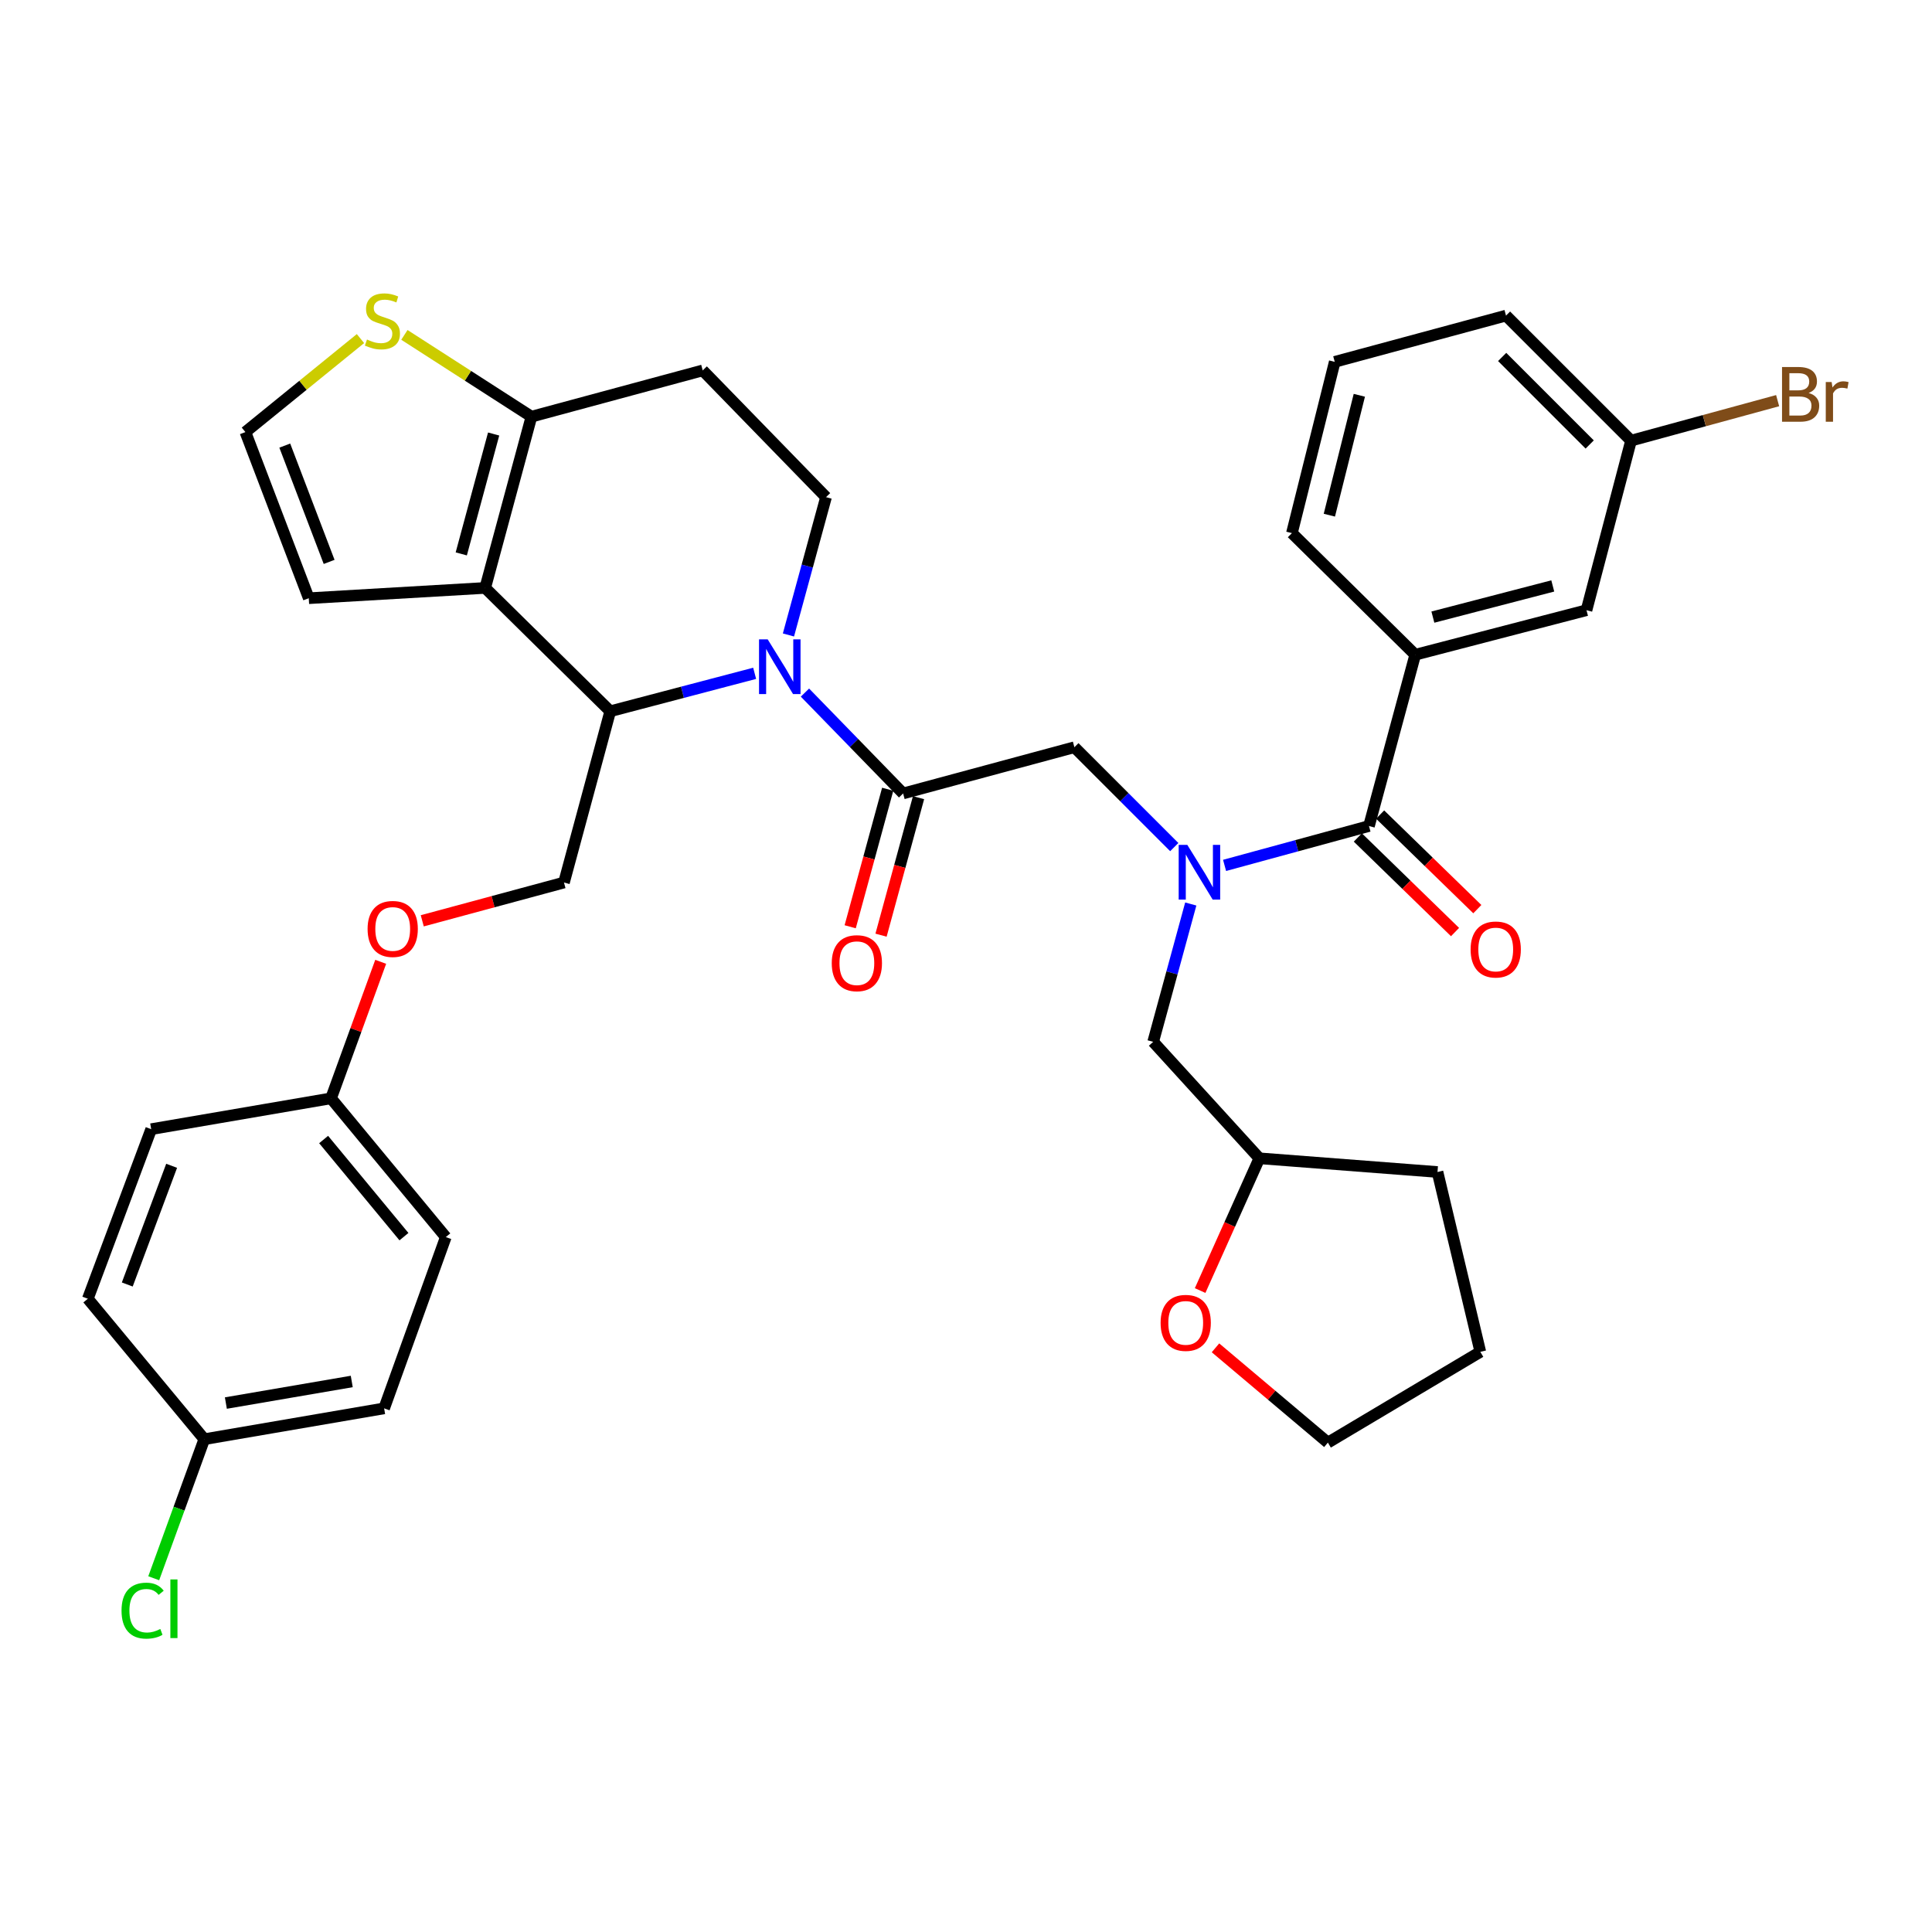 <?xml version='1.0' encoding='iso-8859-1'?>
<svg version='1.1' baseProfile='full'
              xmlns='http://www.w3.org/2000/svg'
                      xmlns:rdkit='http://www.rdkit.org/xml'
                      xmlns:xlink='http://www.w3.org/1999/xlink'
                  xml:space='preserve'
width='1000px' height='1000px' viewBox='0 0 1000 1000'>
<!-- END OF HEADER -->
<rect style='opacity:1.0;fill:#FFFFFF;stroke:none' width='1000' height='1000' x='0' y='0'> </rect>
<path class='bond-0' d='M 732.52,338.887 L 821.171,315.839' style='fill:none;fill-rule:evenodd;stroke:#000000;stroke-width:6px;stroke-linecap:butt;stroke-linejoin:miter;stroke-opacity:1' />
<path class='bond-0' d='M 741.654,319.414 L 803.71,303.281' style='fill:none;fill-rule:evenodd;stroke:#000000;stroke-width:6px;stroke-linecap:butt;stroke-linejoin:miter;stroke-opacity:1' />
<path class='bond-1' d='M 732.52,338.887 L 668.692,275.941' style='fill:none;fill-rule:evenodd;stroke:#000000;stroke-width:6px;stroke-linecap:butt;stroke-linejoin:miter;stroke-opacity:1' />
<path class='bond-2' d='M 732.52,338.887 L 708.581,427.547' style='fill:none;fill-rule:evenodd;stroke:#000000;stroke-width:6px;stroke-linecap:butt;stroke-linejoin:miter;stroke-opacity:1' />
<path class='bond-3' d='M 607.795,438.45 L 581.948,412.608' style='fill:none;fill-rule:evenodd;stroke:#0000FF;stroke-width:6px;stroke-linecap:butt;stroke-linejoin:miter;stroke-opacity:1' />
<path class='bond-3' d='M 581.948,412.608 L 556.102,386.765' style='fill:none;fill-rule:evenodd;stroke:#000000;stroke-width:6px;stroke-linecap:butt;stroke-linejoin:miter;stroke-opacity:1' />
<path class='bond-4' d='M 633.837,447.928 L 671.209,437.737' style='fill:none;fill-rule:evenodd;stroke:#0000FF;stroke-width:6px;stroke-linecap:butt;stroke-linejoin:miter;stroke-opacity:1' />
<path class='bond-4' d='M 671.209,437.737 L 708.581,427.547' style='fill:none;fill-rule:evenodd;stroke:#000000;stroke-width:6px;stroke-linecap:butt;stroke-linejoin:miter;stroke-opacity:1' />
<path class='bond-5' d='M 616.34,467.911 L 606.612,503.578' style='fill:none;fill-rule:evenodd;stroke:#0000FF;stroke-width:6px;stroke-linecap:butt;stroke-linejoin:miter;stroke-opacity:1' />
<path class='bond-5' d='M 606.612,503.578 L 596.883,539.244' style='fill:none;fill-rule:evenodd;stroke:#000000;stroke-width:6px;stroke-linecap:butt;stroke-linejoin:miter;stroke-opacity:1' />
<path class='bond-6' d='M 702.811,433.477 L 727.969,457.954' style='fill:none;fill-rule:evenodd;stroke:#000000;stroke-width:6px;stroke-linecap:butt;stroke-linejoin:miter;stroke-opacity:1' />
<path class='bond-6' d='M 727.969,457.954 L 753.126,482.431' style='fill:none;fill-rule:evenodd;stroke:#FF0000;stroke-width:6px;stroke-linecap:butt;stroke-linejoin:miter;stroke-opacity:1' />
<path class='bond-6' d='M 714.351,421.616 L 739.508,446.093' style='fill:none;fill-rule:evenodd;stroke:#000000;stroke-width:6px;stroke-linecap:butt;stroke-linejoin:miter;stroke-opacity:1' />
<path class='bond-6' d='M 739.508,446.093 L 764.666,470.57' style='fill:none;fill-rule:evenodd;stroke:#FF0000;stroke-width:6px;stroke-linecap:butt;stroke-linejoin:miter;stroke-opacity:1' />
<path class='bond-7' d='M 821.171,315.839 L 844.228,228.072' style='fill:none;fill-rule:evenodd;stroke:#000000;stroke-width:6px;stroke-linecap:butt;stroke-linejoin:miter;stroke-opacity:1' />
<path class='bond-8' d='M 844.228,228.072 L 882.164,217.724' style='fill:none;fill-rule:evenodd;stroke:#000000;stroke-width:6px;stroke-linecap:butt;stroke-linejoin:miter;stroke-opacity:1' />
<path class='bond-8' d='M 882.164,217.724 L 920.101,207.377' style='fill:none;fill-rule:evenodd;stroke:#7F4C19;stroke-width:6px;stroke-linecap:butt;stroke-linejoin:miter;stroke-opacity:1' />
<path class='bond-9' d='M 844.228,228.072 L 779.507,163.351' style='fill:none;fill-rule:evenodd;stroke:#000000;stroke-width:6px;stroke-linecap:butt;stroke-linejoin:miter;stroke-opacity:1' />
<path class='bond-9' d='M 822.818,230.065 L 777.514,184.76' style='fill:none;fill-rule:evenodd;stroke:#000000;stroke-width:6px;stroke-linecap:butt;stroke-linejoin:miter;stroke-opacity:1' />
<path class='bond-10' d='M 621.185,667.984 L 636.517,633.759' style='fill:none;fill-rule:evenodd;stroke:#FF0000;stroke-width:6px;stroke-linecap:butt;stroke-linejoin:miter;stroke-opacity:1' />
<path class='bond-10' d='M 636.517,633.759 L 651.85,599.534' style='fill:none;fill-rule:evenodd;stroke:#000000;stroke-width:6px;stroke-linecap:butt;stroke-linejoin:miter;stroke-opacity:1' />
<path class='bond-11' d='M 629.132,697.63 L 658.22,722.165' style='fill:none;fill-rule:evenodd;stroke:#FF0000;stroke-width:6px;stroke-linecap:butt;stroke-linejoin:miter;stroke-opacity:1' />
<path class='bond-11' d='M 658.22,722.165 L 687.308,746.699' style='fill:none;fill-rule:evenodd;stroke:#000000;stroke-width:6px;stroke-linecap:butt;stroke-linejoin:miter;stroke-opacity:1' />
<path class='bond-12' d='M 651.85,599.534 L 596.883,539.244' style='fill:none;fill-rule:evenodd;stroke:#000000;stroke-width:6px;stroke-linecap:butt;stroke-linejoin:miter;stroke-opacity:1' />
<path class='bond-13' d='M 651.85,599.534 L 744.049,606.622' style='fill:none;fill-rule:evenodd;stroke:#000000;stroke-width:6px;stroke-linecap:butt;stroke-linejoin:miter;stroke-opacity:1' />
<path class='bond-14' d='M 390.606,348.51 L 353.23,358.33' style='fill:none;fill-rule:evenodd;stroke:#0000FF;stroke-width:6px;stroke-linecap:butt;stroke-linejoin:miter;stroke-opacity:1' />
<path class='bond-14' d='M 353.23,358.33 L 315.855,368.149' style='fill:none;fill-rule:evenodd;stroke:#000000;stroke-width:6px;stroke-linecap:butt;stroke-linejoin:miter;stroke-opacity:1' />
<path class='bond-15' d='M 416.642,358.481 L 442.047,384.588' style='fill:none;fill-rule:evenodd;stroke:#0000FF;stroke-width:6px;stroke-linecap:butt;stroke-linejoin:miter;stroke-opacity:1' />
<path class='bond-15' d='M 442.047,384.588 L 467.452,410.695' style='fill:none;fill-rule:evenodd;stroke:#000000;stroke-width:6px;stroke-linecap:butt;stroke-linejoin:miter;stroke-opacity:1' />
<path class='bond-16' d='M 408.097,328.658 L 417.825,292.991' style='fill:none;fill-rule:evenodd;stroke:#0000FF;stroke-width:6px;stroke-linecap:butt;stroke-linejoin:miter;stroke-opacity:1' />
<path class='bond-16' d='M 417.825,292.991 L 427.553,257.325' style='fill:none;fill-rule:evenodd;stroke:#000000;stroke-width:6px;stroke-linecap:butt;stroke-linejoin:miter;stroke-opacity:1' />
<path class='bond-17' d='M 459.469,408.518 L 449.763,444.105' style='fill:none;fill-rule:evenodd;stroke:#000000;stroke-width:6px;stroke-linecap:butt;stroke-linejoin:miter;stroke-opacity:1' />
<path class='bond-17' d='M 449.763,444.105 L 440.056,479.692' style='fill:none;fill-rule:evenodd;stroke:#FF0000;stroke-width:6px;stroke-linecap:butt;stroke-linejoin:miter;stroke-opacity:1' />
<path class='bond-17' d='M 475.434,412.873 L 465.728,448.459' style='fill:none;fill-rule:evenodd;stroke:#000000;stroke-width:6px;stroke-linecap:butt;stroke-linejoin:miter;stroke-opacity:1' />
<path class='bond-17' d='M 465.728,448.459 L 456.021,484.046' style='fill:none;fill-rule:evenodd;stroke:#FF0000;stroke-width:6px;stroke-linecap:butt;stroke-linejoin:miter;stroke-opacity:1' />
<path class='bond-18' d='M 467.452,410.695 L 556.102,386.765' style='fill:none;fill-rule:evenodd;stroke:#000000;stroke-width:6px;stroke-linecap:butt;stroke-linejoin:miter;stroke-opacity:1' />
<path class='bond-19' d='M 315.855,368.149 L 251.135,304.311' style='fill:none;fill-rule:evenodd;stroke:#000000;stroke-width:6px;stroke-linecap:butt;stroke-linejoin:miter;stroke-opacity:1' />
<path class='bond-20' d='M 315.855,368.149 L 291.916,456.799' style='fill:none;fill-rule:evenodd;stroke:#000000;stroke-width:6px;stroke-linecap:butt;stroke-linejoin:miter;stroke-opacity:1' />
<path class='bond-21' d='M 427.553,257.325 L 363.724,191.722' style='fill:none;fill-rule:evenodd;stroke:#000000;stroke-width:6px;stroke-linecap:butt;stroke-linejoin:miter;stroke-opacity:1' />
<path class='bond-22' d='M 363.724,191.722 L 275.074,215.661' style='fill:none;fill-rule:evenodd;stroke:#000000;stroke-width:6px;stroke-linecap:butt;stroke-linejoin:miter;stroke-opacity:1' />
<path class='bond-23' d='M 251.135,304.311 L 275.074,215.661' style='fill:none;fill-rule:evenodd;stroke:#000000;stroke-width:6px;stroke-linecap:butt;stroke-linejoin:miter;stroke-opacity:1' />
<path class='bond-23' d='M 238.75,286.7 L 255.508,224.644' style='fill:none;fill-rule:evenodd;stroke:#000000;stroke-width:6px;stroke-linecap:butt;stroke-linejoin:miter;stroke-opacity:1' />
<path class='bond-24' d='M 251.135,304.311 L 159.818,309.634' style='fill:none;fill-rule:evenodd;stroke:#000000;stroke-width:6px;stroke-linecap:butt;stroke-linejoin:miter;stroke-opacity:1' />
<path class='bond-25' d='M 275.074,215.661 L 242.195,194.499' style='fill:none;fill-rule:evenodd;stroke:#000000;stroke-width:6px;stroke-linecap:butt;stroke-linejoin:miter;stroke-opacity:1' />
<path class='bond-25' d='M 242.195,194.499 L 209.316,173.337' style='fill:none;fill-rule:evenodd;stroke:#CCCC00;stroke-width:6px;stroke-linecap:butt;stroke-linejoin:miter;stroke-opacity:1' />
<path class='bond-26' d='M 186.578,175.25 L 156.798,199.445' style='fill:none;fill-rule:evenodd;stroke:#CCCC00;stroke-width:6px;stroke-linecap:butt;stroke-linejoin:miter;stroke-opacity:1' />
<path class='bond-26' d='M 156.798,199.445 L 127.017,223.64' style='fill:none;fill-rule:evenodd;stroke:#000000;stroke-width:6px;stroke-linecap:butt;stroke-linejoin:miter;stroke-opacity:1' />
<path class='bond-27' d='M 127.017,223.64 L 159.818,309.634' style='fill:none;fill-rule:evenodd;stroke:#000000;stroke-width:6px;stroke-linecap:butt;stroke-linejoin:miter;stroke-opacity:1' />
<path class='bond-27' d='M 147.398,230.642 L 170.359,290.837' style='fill:none;fill-rule:evenodd;stroke:#000000;stroke-width:6px;stroke-linecap:butt;stroke-linejoin:miter;stroke-opacity:1' />
<path class='bond-28' d='M 105.744,744.925 L 92.656,780.911' style='fill:none;fill-rule:evenodd;stroke:#000000;stroke-width:6px;stroke-linecap:butt;stroke-linejoin:miter;stroke-opacity:1' />
<path class='bond-28' d='M 92.656,780.911 L 79.569,816.898' style='fill:none;fill-rule:evenodd;stroke:#00CC00;stroke-width:6px;stroke-linecap:butt;stroke-linejoin:miter;stroke-opacity:1' />
<path class='bond-29' d='M 105.744,744.925 L 198.825,728.965' style='fill:none;fill-rule:evenodd;stroke:#000000;stroke-width:6px;stroke-linecap:butt;stroke-linejoin:miter;stroke-opacity:1' />
<path class='bond-29' d='M 116.91,726.221 L 182.067,715.049' style='fill:none;fill-rule:evenodd;stroke:#000000;stroke-width:6px;stroke-linecap:butt;stroke-linejoin:miter;stroke-opacity:1' />
<path class='bond-30' d='M 105.744,744.925 L 45.455,672.225' style='fill:none;fill-rule:evenodd;stroke:#000000;stroke-width:6px;stroke-linecap:butt;stroke-linejoin:miter;stroke-opacity:1' />
<path class='bond-31' d='M 218.561,476.608 L 255.239,466.704' style='fill:none;fill-rule:evenodd;stroke:#FF0000;stroke-width:6px;stroke-linecap:butt;stroke-linejoin:miter;stroke-opacity:1' />
<path class='bond-31' d='M 255.239,466.704 L 291.916,456.799' style='fill:none;fill-rule:evenodd;stroke:#000000;stroke-width:6px;stroke-linecap:butt;stroke-linejoin:miter;stroke-opacity:1' />
<path class='bond-32' d='M 197.048,497.833 L 184.197,533.165' style='fill:none;fill-rule:evenodd;stroke:#FF0000;stroke-width:6px;stroke-linecap:butt;stroke-linejoin:miter;stroke-opacity:1' />
<path class='bond-32' d='M 184.197,533.165 L 171.347,568.497' style='fill:none;fill-rule:evenodd;stroke:#000000;stroke-width:6px;stroke-linecap:butt;stroke-linejoin:miter;stroke-opacity:1' />
<path class='bond-33' d='M 171.347,568.497 L 78.256,584.457' style='fill:none;fill-rule:evenodd;stroke:#000000;stroke-width:6px;stroke-linecap:butt;stroke-linejoin:miter;stroke-opacity:1' />
<path class='bond-34' d='M 171.347,568.497 L 230.744,640.315' style='fill:none;fill-rule:evenodd;stroke:#000000;stroke-width:6px;stroke-linecap:butt;stroke-linejoin:miter;stroke-opacity:1' />
<path class='bond-34' d='M 167.505,589.816 L 209.083,640.089' style='fill:none;fill-rule:evenodd;stroke:#000000;stroke-width:6px;stroke-linecap:butt;stroke-linejoin:miter;stroke-opacity:1' />
<path class='bond-35' d='M 198.825,728.965 L 230.744,640.315' style='fill:none;fill-rule:evenodd;stroke:#000000;stroke-width:6px;stroke-linecap:butt;stroke-linejoin:miter;stroke-opacity:1' />
<path class='bond-36' d='M 45.455,672.225 L 78.256,584.457' style='fill:none;fill-rule:evenodd;stroke:#000000;stroke-width:6px;stroke-linecap:butt;stroke-linejoin:miter;stroke-opacity:1' />
<path class='bond-36' d='M 65.875,664.852 L 88.837,603.415' style='fill:none;fill-rule:evenodd;stroke:#000000;stroke-width:6px;stroke-linecap:butt;stroke-linejoin:miter;stroke-opacity:1' />
<path class='bond-37' d='M 687.308,746.699 L 766.214,699.712' style='fill:none;fill-rule:evenodd;stroke:#000000;stroke-width:6px;stroke-linecap:butt;stroke-linejoin:miter;stroke-opacity:1' />
<path class='bond-38' d='M 744.049,606.622 L 766.214,699.712' style='fill:none;fill-rule:evenodd;stroke:#000000;stroke-width:6px;stroke-linecap:butt;stroke-linejoin:miter;stroke-opacity:1' />
<path class='bond-39' d='M 668.692,275.941 L 690.857,187.29' style='fill:none;fill-rule:evenodd;stroke:#000000;stroke-width:6px;stroke-linecap:butt;stroke-linejoin:miter;stroke-opacity:1' />
<path class='bond-39' d='M 688.07,266.657 L 703.586,204.602' style='fill:none;fill-rule:evenodd;stroke:#000000;stroke-width:6px;stroke-linecap:butt;stroke-linejoin:miter;stroke-opacity:1' />
<path class='bond-40' d='M 690.857,187.29 L 779.507,163.351' style='fill:none;fill-rule:evenodd;stroke:#000000;stroke-width:6px;stroke-linecap:butt;stroke-linejoin:miter;stroke-opacity:1' />
<path  class='atom-1' d='M 614.563 437.317
L 623.843 452.317
Q 624.763 453.797, 626.243 456.477
Q 627.723 459.157, 627.803 459.317
L 627.803 437.317
L 631.563 437.317
L 631.563 465.637
L 627.683 465.637
L 617.723 449.237
Q 616.563 447.317, 615.323 445.117
Q 614.123 442.917, 613.763 442.237
L 613.763 465.637
L 610.083 465.637
L 610.083 437.317
L 614.563 437.317
' fill='#0000FF'/>
<path  class='atom-3' d='M 761.184 491.455
Q 761.184 484.655, 764.544 480.855
Q 767.904 477.055, 774.184 477.055
Q 780.464 477.055, 783.824 480.855
Q 787.184 484.655, 787.184 491.455
Q 787.184 498.335, 783.784 502.255
Q 780.384 506.135, 774.184 506.135
Q 767.944 506.135, 764.544 502.255
Q 761.184 498.375, 761.184 491.455
M 774.184 502.935
Q 778.504 502.935, 780.824 500.055
Q 783.184 497.135, 783.184 491.455
Q 783.184 485.895, 780.824 483.095
Q 778.504 480.255, 774.184 480.255
Q 769.864 480.255, 767.504 483.055
Q 765.184 485.855, 765.184 491.455
Q 765.184 497.175, 767.504 500.055
Q 769.864 502.935, 774.184 502.935
' fill='#FF0000'/>
<path  class='atom-6' d='M 600.725 684.715
Q 600.725 677.915, 604.085 674.115
Q 607.445 670.315, 613.725 670.315
Q 620.005 670.315, 623.365 674.115
Q 626.725 677.915, 626.725 684.715
Q 626.725 691.595, 623.325 695.515
Q 619.925 699.395, 613.725 699.395
Q 607.485 699.395, 604.085 695.515
Q 600.725 691.635, 600.725 684.715
M 613.725 696.195
Q 618.045 696.195, 620.365 693.315
Q 622.725 690.395, 622.725 684.715
Q 622.725 679.155, 620.365 676.355
Q 618.045 673.515, 613.725 673.515
Q 609.405 673.515, 607.045 676.315
Q 604.725 679.115, 604.725 684.715
Q 604.725 690.435, 607.045 693.315
Q 609.405 696.195, 613.725 696.195
' fill='#FF0000'/>
<path  class='atom-8' d='M 397.354 330.932
L 406.634 345.932
Q 407.554 347.412, 409.034 350.092
Q 410.514 352.772, 410.594 352.932
L 410.594 330.932
L 414.354 330.932
L 414.354 359.252
L 410.474 359.252
L 400.514 342.852
Q 399.354 340.932, 398.114 338.732
Q 396.914 336.532, 396.554 335.852
L 396.554 359.252
L 392.874 359.252
L 392.874 330.932
L 397.354 330.932
' fill='#0000FF'/>
<path  class='atom-10' d='M 430.513 498.543
Q 430.513 491.743, 433.873 487.943
Q 437.233 484.143, 443.513 484.143
Q 449.793 484.143, 453.153 487.943
Q 456.513 491.743, 456.513 498.543
Q 456.513 505.423, 453.113 509.343
Q 449.713 513.223, 443.513 513.223
Q 437.273 513.223, 433.873 509.343
Q 430.513 505.463, 430.513 498.543
M 443.513 510.023
Q 447.833 510.023, 450.153 507.143
Q 452.513 504.223, 452.513 498.543
Q 452.513 492.983, 450.153 490.183
Q 447.833 487.343, 443.513 487.343
Q 439.193 487.343, 436.833 490.143
Q 434.513 492.943, 434.513 498.543
Q 434.513 504.263, 436.833 507.143
Q 439.193 510.023, 443.513 510.023
' fill='#FF0000'/>
<path  class='atom-17' d='M 189.943 175.737
Q 190.263 175.857, 191.583 176.417
Q 192.903 176.977, 194.343 177.337
Q 195.823 177.657, 197.263 177.657
Q 199.943 177.657, 201.503 176.377
Q 203.063 175.057, 203.063 172.777
Q 203.063 171.217, 202.263 170.257
Q 201.503 169.297, 200.303 168.777
Q 199.103 168.257, 197.103 167.657
Q 194.583 166.897, 193.063 166.177
Q 191.583 165.457, 190.503 163.937
Q 189.463 162.417, 189.463 159.857
Q 189.463 156.297, 191.863 154.097
Q 194.303 151.897, 199.103 151.897
Q 202.383 151.897, 206.103 153.457
L 205.183 156.537
Q 201.783 155.137, 199.223 155.137
Q 196.463 155.137, 194.943 156.297
Q 193.423 157.417, 193.463 159.377
Q 193.463 160.897, 194.223 161.817
Q 195.023 162.737, 196.143 163.257
Q 197.303 163.777, 199.223 164.377
Q 201.783 165.177, 203.303 165.977
Q 204.823 166.777, 205.903 168.417
Q 207.023 170.017, 207.023 172.777
Q 207.023 176.697, 204.383 178.817
Q 201.783 180.897, 197.423 180.897
Q 194.903 180.897, 192.983 180.337
Q 191.103 179.817, 188.863 178.897
L 189.943 175.737
' fill='#CCCC00'/>
<path  class='atom-21' d='M 190.266 480.819
Q 190.266 474.019, 193.626 470.219
Q 196.986 466.419, 203.266 466.419
Q 209.546 466.419, 212.906 470.219
Q 216.266 474.019, 216.266 480.819
Q 216.266 487.699, 212.866 491.619
Q 209.466 495.499, 203.266 495.499
Q 197.026 495.499, 193.626 491.619
Q 190.266 487.739, 190.266 480.819
M 203.266 492.299
Q 207.586 492.299, 209.906 489.419
Q 212.266 486.499, 212.266 480.819
Q 212.266 475.259, 209.906 472.459
Q 207.586 469.619, 203.266 469.619
Q 198.946 469.619, 196.586 472.419
Q 194.266 475.219, 194.266 480.819
Q 194.266 486.539, 196.586 489.419
Q 198.946 492.299, 203.266 492.299
' fill='#FF0000'/>
<path  class='atom-24' d='M 62.905 833.673
Q 62.905 826.633, 66.185 822.953
Q 69.505 819.233, 75.785 819.233
Q 81.625 819.233, 84.745 823.353
L 82.105 825.513
Q 79.825 822.513, 75.785 822.513
Q 71.505 822.513, 69.225 825.393
Q 66.985 828.233, 66.985 833.673
Q 66.985 839.273, 69.305 842.153
Q 71.665 845.033, 76.225 845.033
Q 79.345 845.033, 82.985 843.153
L 84.105 846.153
Q 82.625 847.113, 80.385 847.673
Q 78.145 848.233, 75.665 848.233
Q 69.505 848.233, 66.185 844.473
Q 62.905 840.713, 62.905 833.673
' fill='#00CC00'/>
<path  class='atom-24' d='M 88.185 817.513
L 91.865 817.513
L 91.865 847.873
L 88.185 847.873
L 88.185 817.513
' fill='#00CC00'/>
<path  class='atom-33' d='M 936.135 203.412
Q 938.855 204.172, 940.215 205.852
Q 941.615 207.492, 941.615 209.932
Q 941.615 213.852, 939.095 216.092
Q 936.615 218.292, 931.895 218.292
L 922.375 218.292
L 922.375 189.972
L 930.735 189.972
Q 935.575 189.972, 938.015 191.932
Q 940.455 193.892, 940.455 197.492
Q 940.455 201.772, 936.135 203.412
M 926.175 193.172
L 926.175 202.052
L 930.735 202.052
Q 933.535 202.052, 934.975 200.932
Q 936.455 199.772, 936.455 197.492
Q 936.455 193.172, 930.735 193.172
L 926.175 193.172
M 931.895 215.092
Q 934.655 215.092, 936.135 213.772
Q 937.615 212.452, 937.615 209.932
Q 937.615 207.612, 935.975 206.452
Q 934.375 205.252, 931.295 205.252
L 926.175 205.252
L 926.175 215.092
L 931.895 215.092
' fill='#7F4C19'/>
<path  class='atom-33' d='M 948.055 197.732
L 948.495 200.572
Q 950.655 197.372, 954.175 197.372
Q 955.295 197.372, 956.815 197.772
L 956.215 201.132
Q 954.495 200.732, 953.535 200.732
Q 951.855 200.732, 950.735 201.412
Q 949.655 202.052, 948.775 203.612
L 948.775 218.292
L 945.015 218.292
L 945.015 197.732
L 948.055 197.732
' fill='#7F4C19'/>
</svg>
